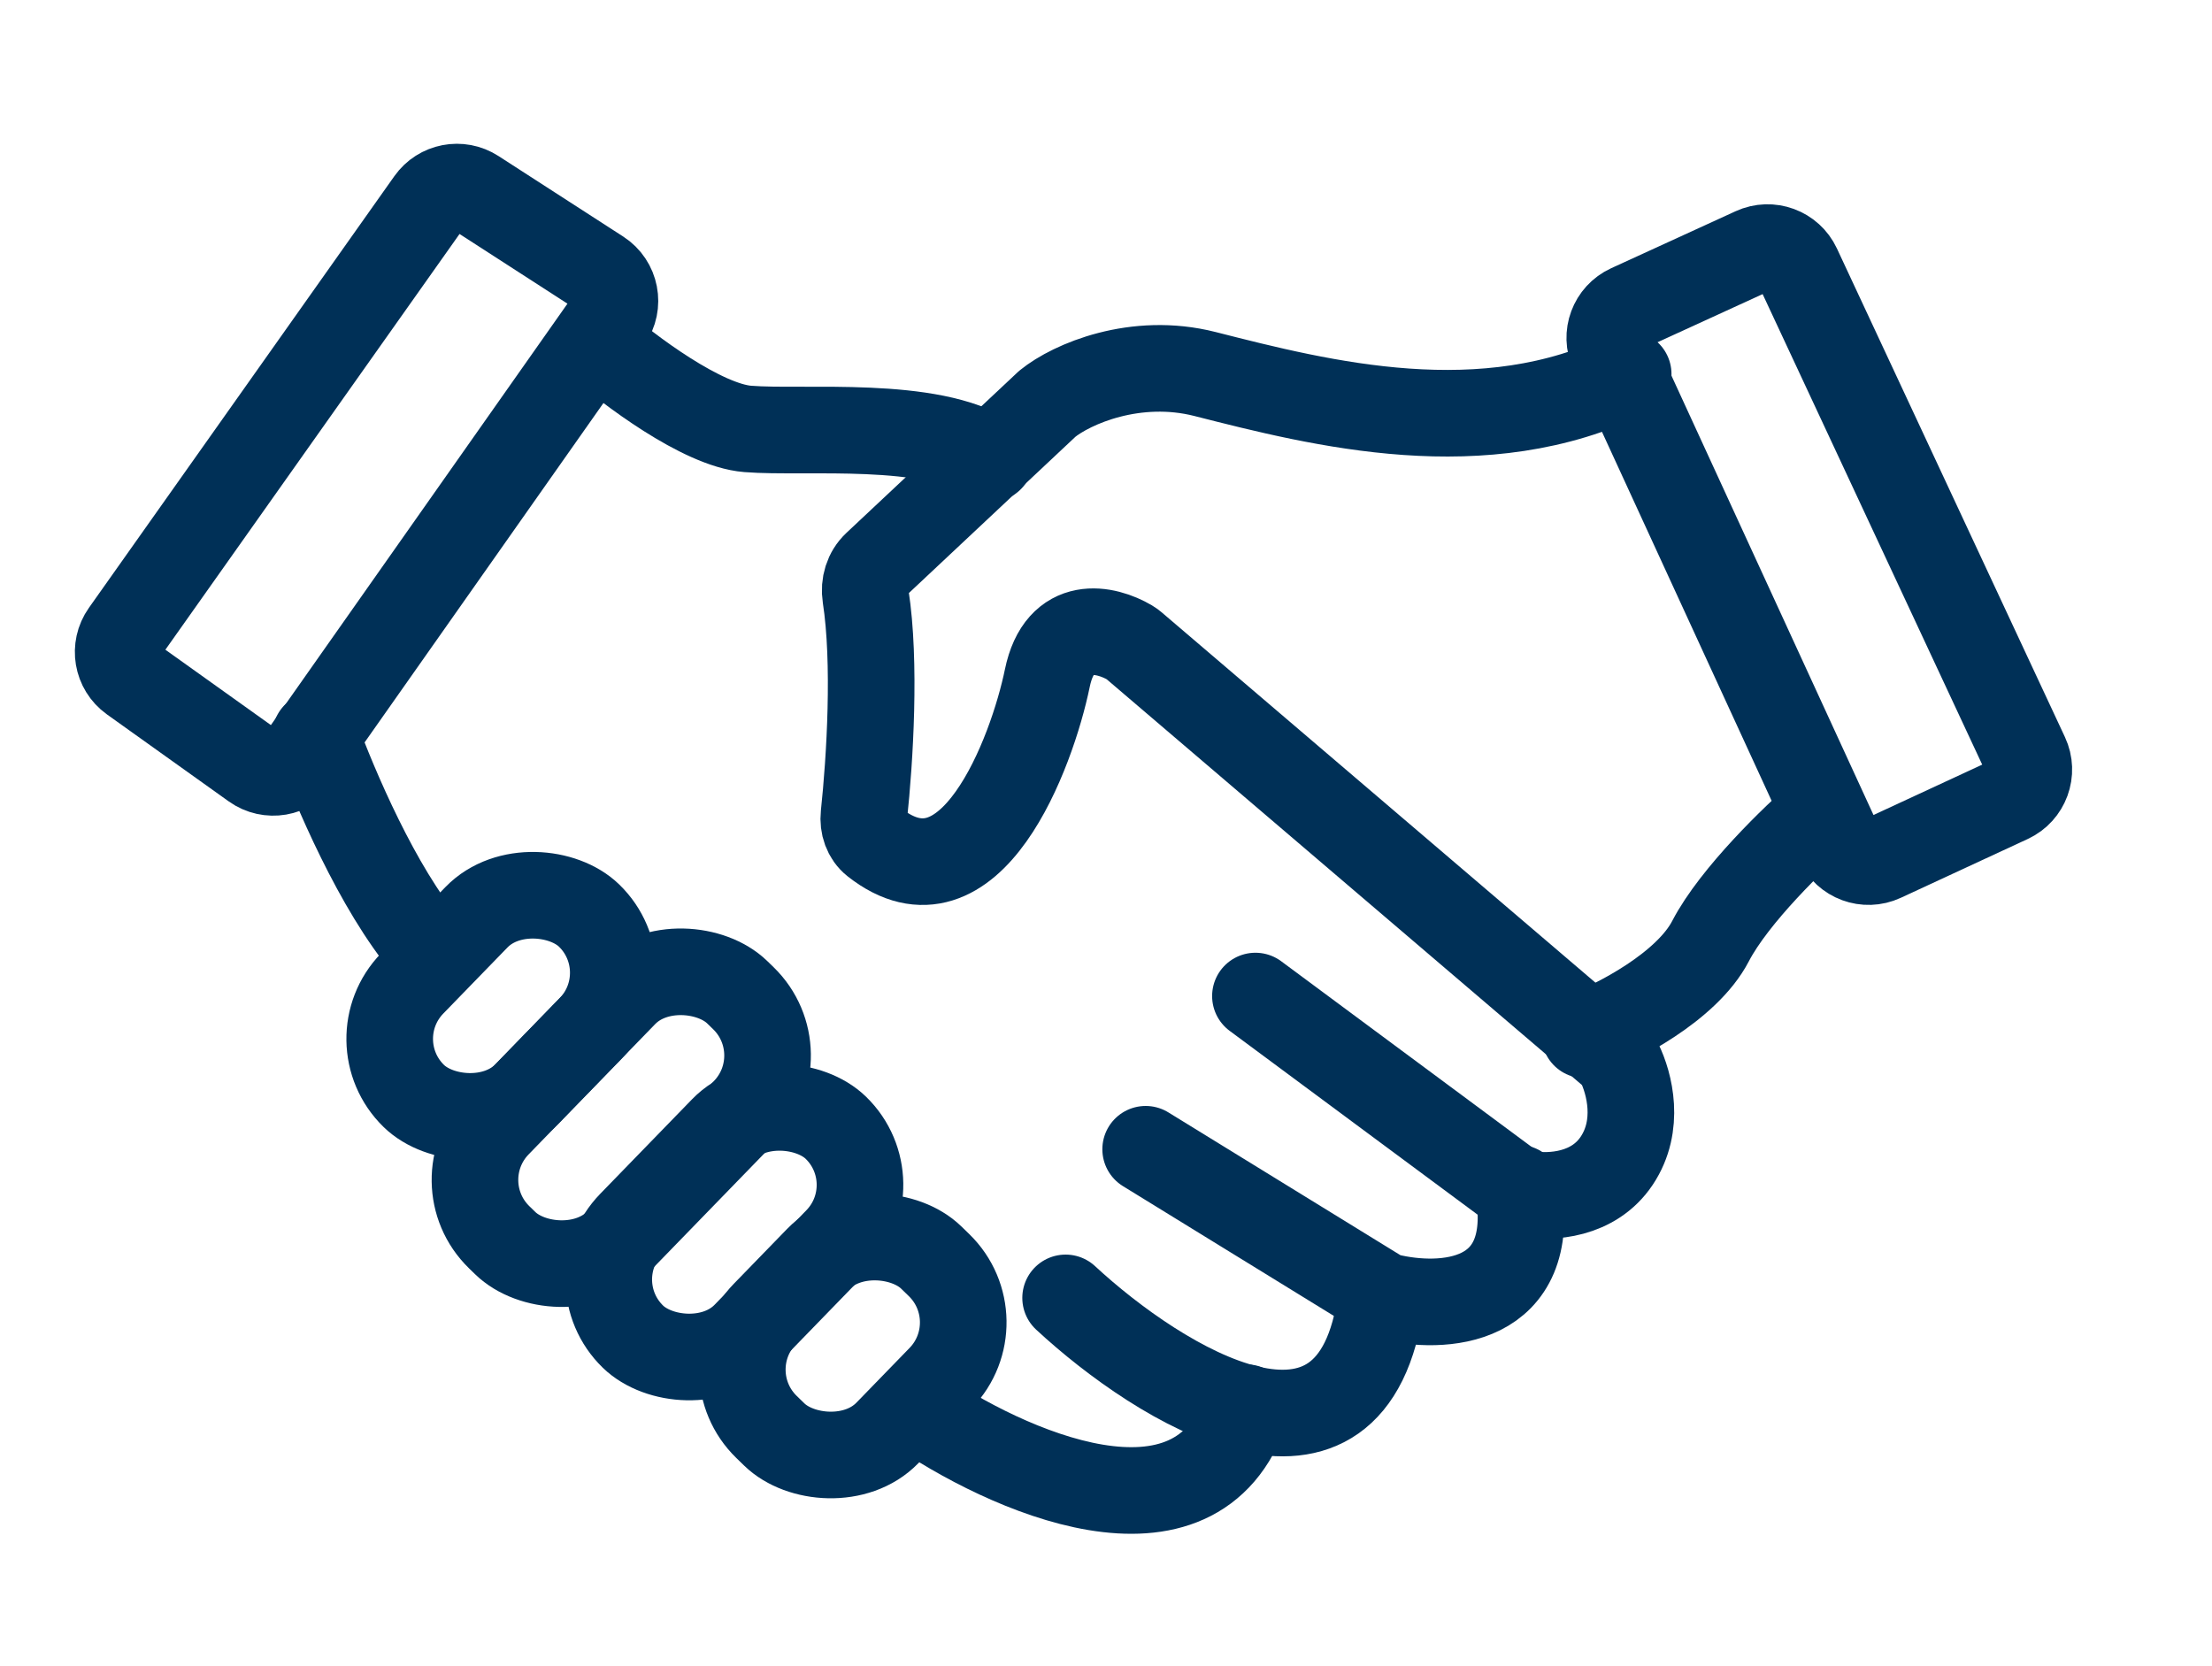 <?xml version="1.0" encoding="UTF-8" standalone="no"?>
<svg xmlns="http://www.w3.org/2000/svg" fill="none" height="250" viewBox="0 0 332 250" width="332">
    
  
  <g clip-path="url(#clip0_326_382)">
        
    
    <path d="M64.496 30.193L18.653 94.984C17.063 97.231 17.589 100.341 19.829 101.941L38.11 114.999C40.368 116.612 43.508 116.077 45.105 113.808L91.385 48.042C93.019 45.719 92.394 42.504 90.008 40.964L71.29 28.88C69.039 27.427 66.043 28.006 64.496 30.193Z" stroke="#003057" stroke-linecap="round" stroke-linejoin="round" stroke-width="13"/>
        
    
    <path d="M242.069 52.802L275.917 126.413C277.073 128.927 280.052 130.024 282.562 128.86L301.609 120.034C304.119 118.87 305.208 115.89 304.038 113.383L269.815 40.047C268.653 37.557 265.7 36.472 263.202 37.616L244.53 46.168C242.017 47.319 240.914 50.291 242.069 52.802Z" stroke="#003057" stroke-linecap="round" stroke-linejoin="round" stroke-width="13"/>
        
    
    <path d="M89.575 51.337C94.266 55.456 105.364 63.831 112.228 64.38C120.809 65.067 139.687 63.008 148.612 68.843" stroke="#003057" stroke-linecap="round" stroke-linejoin="round" stroke-width="13"/>
        
    
    <path d="M47.356 110.374C50.217 118.155 56.642 133.3 64.056 142.087" stroke="#003057" stroke-linecap="round" stroke-linejoin="round" stroke-width="13"/>
        
    
    <rect height="23.916" rx="11.958" stroke="#003057" stroke-linecap="round" stroke-linejoin="round" stroke-width="13" transform="rotate(-45.835 53.54 156.181)" width="37.754" x="53.54" y="156.181"/>
        
    
    <rect height="25.632" rx="12" stroke="#003057" stroke-linecap="round" stroke-linejoin="round" stroke-width="13" transform="rotate(-45.835 106.444 205.826)" width="35.467" x="106.444" y="205.826"/>
        
    
    <rect height="23.916" rx="11.958" stroke="#003057" stroke-linecap="round" stroke-linejoin="round" stroke-width="13" transform="rotate(-45.835 86.418 192.296)" width="43.711" x="86.418" y="192.296"/>
        
    
    <rect height="25.276" rx="12" stroke="#003057" stroke-linecap="round" stroke-linejoin="round" stroke-width="13" transform="rotate(-45.835 66.319 177.351)" width="51.273" x="66.319" y="177.351"/>
        
    
    <path d="M137.285 211.287C150.785 220.668 179.64 233.803 187.054 211.287" stroke="#003057" stroke-linecap="round" stroke-linejoin="round" stroke-width="13"/>
        
    
    <path d="M159.938 194.811C174.011 207.854 203.186 226.114 207.305 194.811" stroke="#003057" stroke-linecap="round" stroke-linejoin="round" stroke-width="13"/>
        
    
    <path d="M171.952 172.501L207.034 194.09C207.442 194.341 207.881 194.534 208.346 194.647C216.507 196.617 230.835 195.945 227.9 178.336" stroke="#003057" stroke-linecap="round" stroke-linejoin="round" stroke-width="13"/>
        
    
    <path d="M188.427 149.504L227.443 178.429C227.971 178.821 228.568 179.115 229.217 179.221C232.76 179.803 239.165 179.457 242.659 174.217C246.192 168.917 244.584 162.631 243.057 159.517C242.809 159.013 242.441 158.585 242.014 158.22L170.163 96.876C169.983 96.722 169.793 96.58 169.589 96.46C166.045 94.365 159.06 92.724 157.192 101.793C154.888 112.985 145.64 137.75 131.263 126.443C130.034 125.477 129.508 123.883 129.673 122.33C130.558 114.022 131.46 99.423 129.926 89.512C129.653 87.752 130.189 85.941 131.488 84.723L157.192 60.605C160.854 57.63 170.441 53.483 180.876 56.143C198.381 60.605 222.751 66.783 244.375 56.143" stroke="#003057" stroke-linecap="round" stroke-linejoin="round" stroke-width="13"/>
        
    
    <path d="M237.853 155.339C242.659 153.508 253.162 148.131 256.731 141.266C260.301 134.401 269.431 125.591 273.55 122.045" stroke="#003057" stroke-linecap="round" stroke-linejoin="round" stroke-width="13"/>
        
  
  </g>
    
  
  <defs>
        
    
    <clipPath id="clip0_326_382">
            
      
      <rect fill="white" height="250" width="332"/>
            
    
    </clipPath>
        
  
  </defs>
    

</svg>
